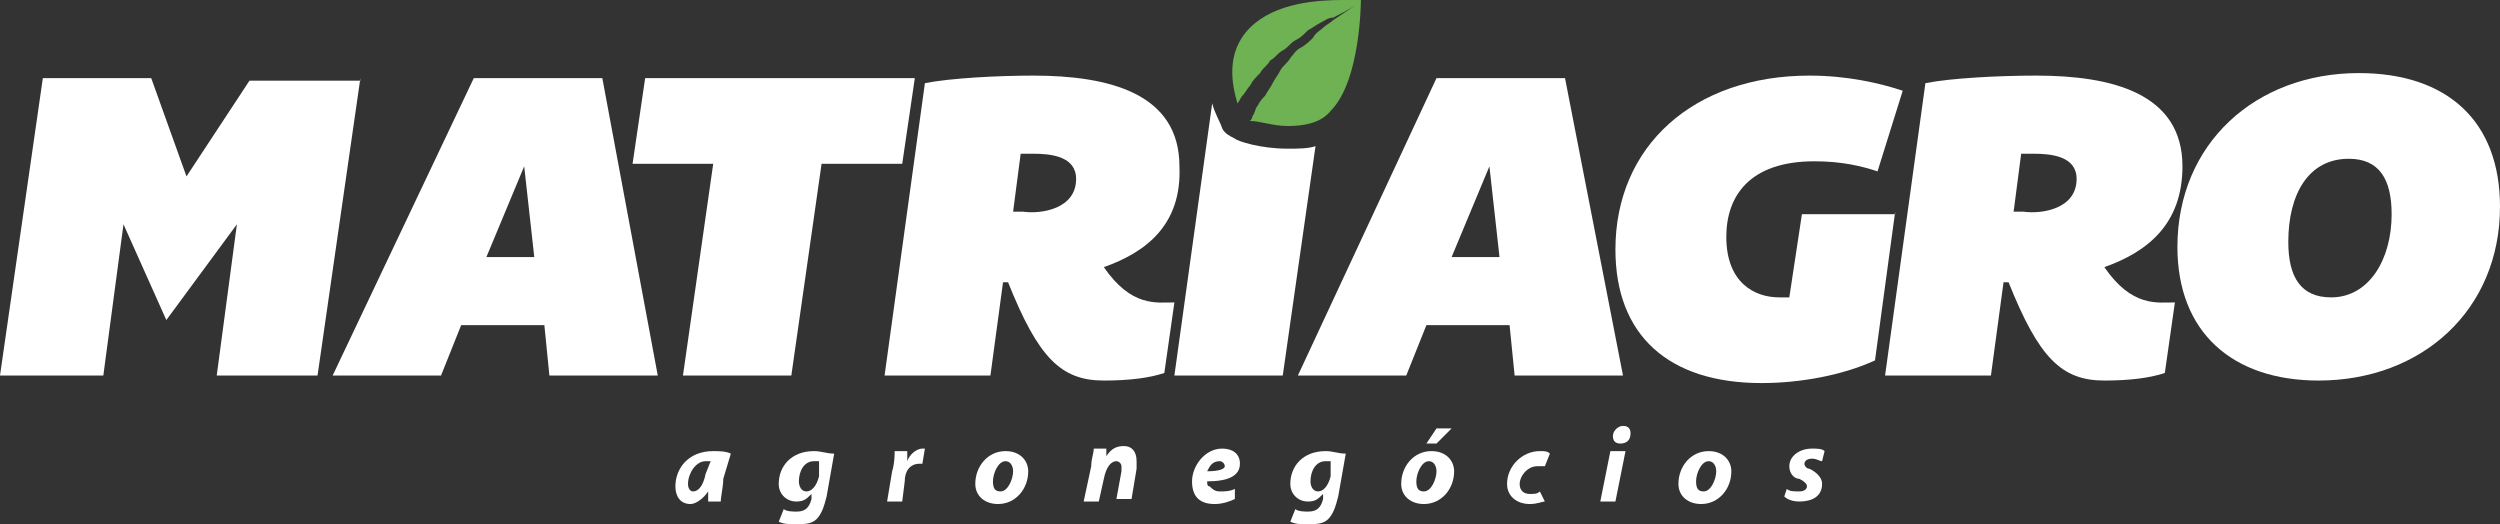 <?xml version="1.0" encoding="utf-8"?>
<!-- Generator: Adobe Illustrator 22.0.1, SVG Export Plug-In . SVG Version: 6.00 Build 0)  -->
<svg version="1.1" id="Layer_1" xmlns="http://www.w3.org/2000/svg" xmlns:xlink="http://www.w3.org/1999/xlink" x="0px" y="0px"
	 viewBox="0 0 99.2 20.8" style="enable-background:new 0 0 99.2 20.8;" xml:space="preserve">
<rect x="0" y="0" width="99.2" height="20.8" fill="#333333" stroke="none"/>
<style type="text/css">
	.st0{fill:#FFFFFF;}
	.st1{fill:#6EB253;}
</style>
<title>logo</title>
<g>
	<path class="st0" d="M28.1,19.9c0-0.1,0-0.3,0-0.4h0c-0.2,0.3-0.5,0.5-0.7,0.5c-0.4,0-0.6-0.3-0.6-0.7c0-0.7,0.5-1.4,1.5-1.4
		c0.2,0,0.5,0,0.7,0.1L28.7,19c0,0.3-0.1,0.7-0.1,0.9H28.1z M28.2,18.3c0,0-0.1,0-0.2,0c-0.4,0-0.7,0.5-0.7,0.9
		c0,0.2,0.1,0.3,0.2,0.3c0.2,0,0.4-0.2,0.5-0.7L28.2,18.3z"/>
	<path class="st0" d="M31.1,20.2c0.1,0.1,0.4,0.1,0.5,0.1c0.3,0,0.5-0.1,0.6-0.5l0-0.2h0c-0.2,0.2-0.3,0.3-0.6,0.3
		c-0.4,0-0.7-0.3-0.7-0.7c0-0.7,0.5-1.3,1.4-1.3c0.3,0,0.5,0.1,0.8,0.1l-0.3,1.7c-0.1,0.4-0.2,0.7-0.4,0.9c-0.2,0.2-0.5,0.2-0.8,0.2
		c-0.3,0-0.5,0-0.7-0.1L31.1,20.2z M32.5,18.3c0,0-0.1,0-0.2,0c-0.4,0-0.6,0.4-0.6,0.8c0,0.2,0.1,0.4,0.3,0.4c0.2,0,0.4-0.2,0.5-0.6
		L32.5,18.3z"/>
	<path class="st0" d="M35.2,19.9l0.2-1.2c0.1-0.3,0.1-0.7,0.1-0.8h0.5c0,0.1,0,0.3,0,0.4h0c0.1-0.3,0.4-0.5,0.6-0.5c0,0,0.1,0,0.1,0
		l-0.1,0.6c0,0-0.1,0-0.1,0c-0.4,0-0.6,0.3-0.6,0.7l-0.1,0.8H35.2z"/>
	<path class="st0" d="M39.6,20c-0.5,0-0.9-0.3-0.9-0.8c0-0.7,0.5-1.3,1.2-1.3c0.6,0,0.9,0.4,0.9,0.8C40.8,19.4,40.3,20,39.6,20
		L39.6,20z M39.7,19.5c0.3,0,0.5-0.5,0.5-0.8c0-0.2-0.1-0.4-0.3-0.4c-0.3,0-0.5,0.5-0.5,0.8C39.4,19.4,39.5,19.5,39.7,19.5
		L39.7,19.5z"/>
	<path class="st0" d="M43,19.9l0.3-1.4c0-0.3,0.1-0.5,0.1-0.7h0.5l0,0.3h0c0.2-0.3,0.4-0.4,0.7-0.4c0.3,0,0.5,0.2,0.5,0.6
		c0,0.1,0,0.2,0,0.3l-0.2,1.2h-0.6l0.2-1.1c0-0.1,0-0.2,0-0.2c0-0.1-0.1-0.2-0.2-0.2c-0.2,0-0.4,0.2-0.5,0.7l-0.2,0.9H43z"/>
	<path class="st0" d="M49,19.8c-0.2,0.1-0.5,0.2-0.8,0.2c-0.6,0-0.9-0.3-0.9-0.9c0-0.6,0.5-1.3,1.2-1.3c0.4,0,0.7,0.2,0.7,0.6
		c0,0.5-0.5,0.7-1.3,0.7c0,0.1,0,0.2,0.1,0.2c0.1,0.1,0.2,0.2,0.4,0.2c0.2,0,0.4,0,0.6-0.1L49,19.8z M48.6,18.5
		c0-0.1-0.1-0.2-0.2-0.2c-0.3,0-0.4,0.2-0.5,0.4C48.4,18.7,48.6,18.6,48.6,18.5L48.6,18.5z"/>
	<path class="st0" d="M51.4,20.2c0.1,0.1,0.4,0.1,0.5,0.1c0.3,0,0.5-0.1,0.6-0.5l0-0.2h0c-0.2,0.2-0.3,0.3-0.6,0.3
		c-0.4,0-0.7-0.3-0.7-0.7c0-0.7,0.5-1.3,1.4-1.3c0.3,0,0.5,0.1,0.8,0.1l-0.3,1.7c-0.1,0.4-0.2,0.7-0.4,0.9c-0.2,0.2-0.5,0.2-0.8,0.2
		c-0.3,0-0.5,0-0.7-0.1L51.4,20.2z M52.8,18.3c0,0-0.1,0-0.2,0c-0.4,0-0.6,0.4-0.6,0.8c0,0.2,0.1,0.4,0.3,0.4c0.2,0,0.4-0.2,0.5-0.6
		L52.8,18.3z"/>
	<path class="st0" d="M56.5,20c-0.5,0-0.9-0.3-0.9-0.8c0-0.7,0.5-1.3,1.2-1.3c0.6,0,0.9,0.4,0.9,0.8C57.7,19.4,57.2,20,56.5,20
		L56.5,20z M56.5,19.5c0.3,0,0.5-0.5,0.5-0.8c0-0.2-0.1-0.4-0.3-0.4c-0.3,0-0.5,0.5-0.5,0.8C56.2,19.4,56.3,19.5,56.5,19.5
		L56.5,19.5z M57.6,17L57,17.6h-0.4L57,17H57.6z"/>
	<path class="st0" d="M61.3,19.9C61.2,19.9,61,20,60.7,20c-0.5,0-0.9-0.3-0.9-0.8c0-0.7,0.6-1.3,1.3-1.3c0.2,0,0.3,0,0.4,0.1
		l-0.2,0.5c-0.1,0-0.2,0-0.3,0c-0.4,0-0.7,0.4-0.7,0.7c0,0.3,0.2,0.4,0.4,0.4c0.2,0,0.3,0,0.4-0.1L61.3,19.9z"/>
	<path class="st0" d="M63.5,19.9l0.4-2h0.6l-0.4,2H63.5z M64.3,17.6c-0.2,0-0.3-0.1-0.3-0.3c0-0.2,0.2-0.4,0.4-0.4
		c0.2,0,0.3,0.1,0.3,0.3C64.7,17.5,64.5,17.6,64.3,17.6L64.3,17.6z"/>
	<path class="st0" d="M67.5,20c-0.5,0-0.9-0.3-0.9-0.8c0-0.7,0.5-1.3,1.2-1.3c0.6,0,0.9,0.4,0.9,0.8C68.7,19.4,68.2,20,67.5,20
		L67.5,20z M67.6,19.5c0.3,0,0.5-0.5,0.5-0.8c0-0.2-0.1-0.4-0.3-0.4c-0.3,0-0.5,0.5-0.5,0.8C67.3,19.4,67.4,19.5,67.6,19.5
		L67.6,19.5z"/>
	<path class="st0" d="M70.9,19.4c0.1,0.1,0.3,0.1,0.5,0.1c0.2,0,0.3-0.1,0.3-0.2c0-0.1-0.1-0.2-0.3-0.3C71.2,19,71,18.8,71,18.5
		c0-0.4,0.4-0.7,0.9-0.7c0.2,0,0.4,0,0.5,0.1l-0.1,0.4c-0.1,0-0.2-0.1-0.4-0.1c-0.2,0-0.3,0.1-0.3,0.2c0,0.1,0.1,0.2,0.2,0.2
		c0.2,0.1,0.5,0.3,0.5,0.6c0,0.5-0.4,0.7-0.9,0.7c-0.3,0-0.5-0.1-0.6-0.2L70.9,19.4z"/>
	<g>
		<path class="st0" d="M14.3,3.1l-1.7,11.8h-4l0.8-6l-2.8,3.8H6.6L4.9,8.9l-0.8,6H0L1.7,3.1H6L7.4,7l2.5-3.8H14.3z"/>
		<path class="st0" d="M26.1,14.9h-4.3l-0.2-2h-3.3l-0.8,2h-4.3l5.6-11.8h5.1L26.1,14.9z M19.3,10.2h1.9l-0.4-3.6L19.3,10.2z"/>
		<path class="st0" d="M31.4,14.9h-4.3l1.2-8.4h-3.2l0.5-3.4h10.7l-0.5,3.4h-3.2L31.4,14.9z"/>
		<path class="st0" d="M43.8,10.6c1.1,1.6,2.1,1.4,2.8,1.4l-0.4,2.8c-0.6,0.2-1.4,0.3-2.4,0.3c-1.7,0-2.6-0.9-3.8-3.9
			c-0.1,0-0.1,0-0.2,0l-0.5,3.7h-4.2l1.6-11.6c1-0.2,2.9-0.3,4.3-0.3c3,0,5.8,0.7,5.8,3.6C46.9,8.9,45.5,10,43.8,10.6z M42.7,7.1
			c0-0.9-1-1-1.7-1c-0.2,0-0.4,0-0.5,0l-0.3,2.3c0.1,0,0.2,0,0.4,0C41.3,8.5,42.7,8.3,42.7,7.1z"/>
		<path class="st0" d="M49,5.5c-0.2-0.1-0.4-0.2-0.5-0.4c-0.1-0.3-0.3-0.6-0.4-1l-1.5,10.8h4.3l1.3-9.1c-0.3,0.1-0.7,0.1-1.1,0.1
			C50,5.9,49.1,5.6,49,5.5z"/>
		<path class="st0" d="M64.4,14.9h-4.3l-0.2-2h-3.3l-0.8,2h-4.3L57,3.1h5.1L64.4,14.9z M57.6,10.2h1.9l-0.4-3.6L57.6,10.2z"/>
		<path class="st0" d="M75.2,8.4l-0.8,5.9c-1.3,0.6-3,0.9-4.5,0.9c-3.7,0-5.8-1.9-5.8-5.3c0-4.1,3.1-6.9,7.7-6.9
			c1.5,0,2.8,0.3,3.7,0.6l-1,3.2c-0.6-0.2-1.4-0.4-2.5-0.4c-2.6,0-3.5,1.4-3.5,3c0,1.8,1.1,2.4,2.1,2.4c0.2,0,0.3,0,0.4,0l0.5-3.3
			H75.2z"/>
		<path class="st0" d="M83.5,10.6c1.1,1.6,2.1,1.4,2.8,1.4l-0.4,2.8c-0.6,0.2-1.4,0.3-2.4,0.3c-1.7,0-2.6-0.9-3.8-3.9
			c-0.1,0-0.1,0-0.2,0L79,14.9h-4.2l1.6-11.6c1-0.2,2.9-0.3,4.4-0.3c3,0,5.8,0.7,5.8,3.6C86.6,8.9,85.2,10,83.5,10.6z M82.4,7.1
			c0-0.9-1-1-1.7-1c-0.2,0-0.4,0-0.5,0l-0.3,2.3c0.1,0,0.2,0,0.4,0C81,8.5,82.4,8.3,82.4,7.1z"/>
		<path class="st0" d="M99.2,8.2c0,4.1-3.1,6.9-7.2,6.9c-3.4,0-5.6-1.9-5.6-5.3c0-4.1,3.1-6.9,7.2-6.9C97.1,2.9,99.2,4.8,99.2,8.2z
			 M94.9,8.5c0-1.4-0.5-2.2-1.7-2.2c-1.6,0-2.4,1.4-2.4,3.3c0,1.4,0.5,2.2,1.7,2.2C94,11.8,94.9,10.3,94.9,8.5z"/>
	</g>
	<path class="st1" d="M54,0c0,0-0.3,0-0.7,0c-1,0-2.7,0.1-3.7,1.1c-1,1-0.7,2.3-0.5,3c0.1-0.1,0.1-0.2,0.2-0.3
		c0.1-0.1,0.2-0.3,0.3-0.4c0.1-0.2,0.2-0.3,0.4-0.5c0.1-0.2,0.3-0.3,0.4-0.5c0.2-0.1,0.3-0.3,0.5-0.4c0.2-0.1,0.3-0.3,0.5-0.4
		c0.2-0.1,0.3-0.2,0.5-0.4c0.2-0.1,0.3-0.2,0.5-0.3c0.2-0.1,0.3-0.2,0.5-0.2c0.6-0.3,0.9-0.5,0.9-0.5s-0.3,0.2-0.9,0.6
		c-0.1,0.1-0.3,0.2-0.4,0.3c-0.1,0.1-0.3,0.2-0.4,0.4c-0.1,0.1-0.3,0.3-0.5,0.4c-0.2,0.1-0.3,0.3-0.4,0.4c-0.1,0.2-0.3,0.3-0.4,0.5
		c-0.1,0.2-0.2,0.3-0.3,0.5c-0.1,0.2-0.2,0.3-0.3,0.5C50.1,3.9,50,4,49.9,4.2c-0.1,0.1-0.1,0.3-0.2,0.4c0,0.1-0.1,0.2-0.1,0.2
		C50,4.8,50.5,5,51.1,5c0.6,0,1.3-0.1,1.7-0.6C54,3.2,54,0,54,0z"/>
</g>
</svg>
